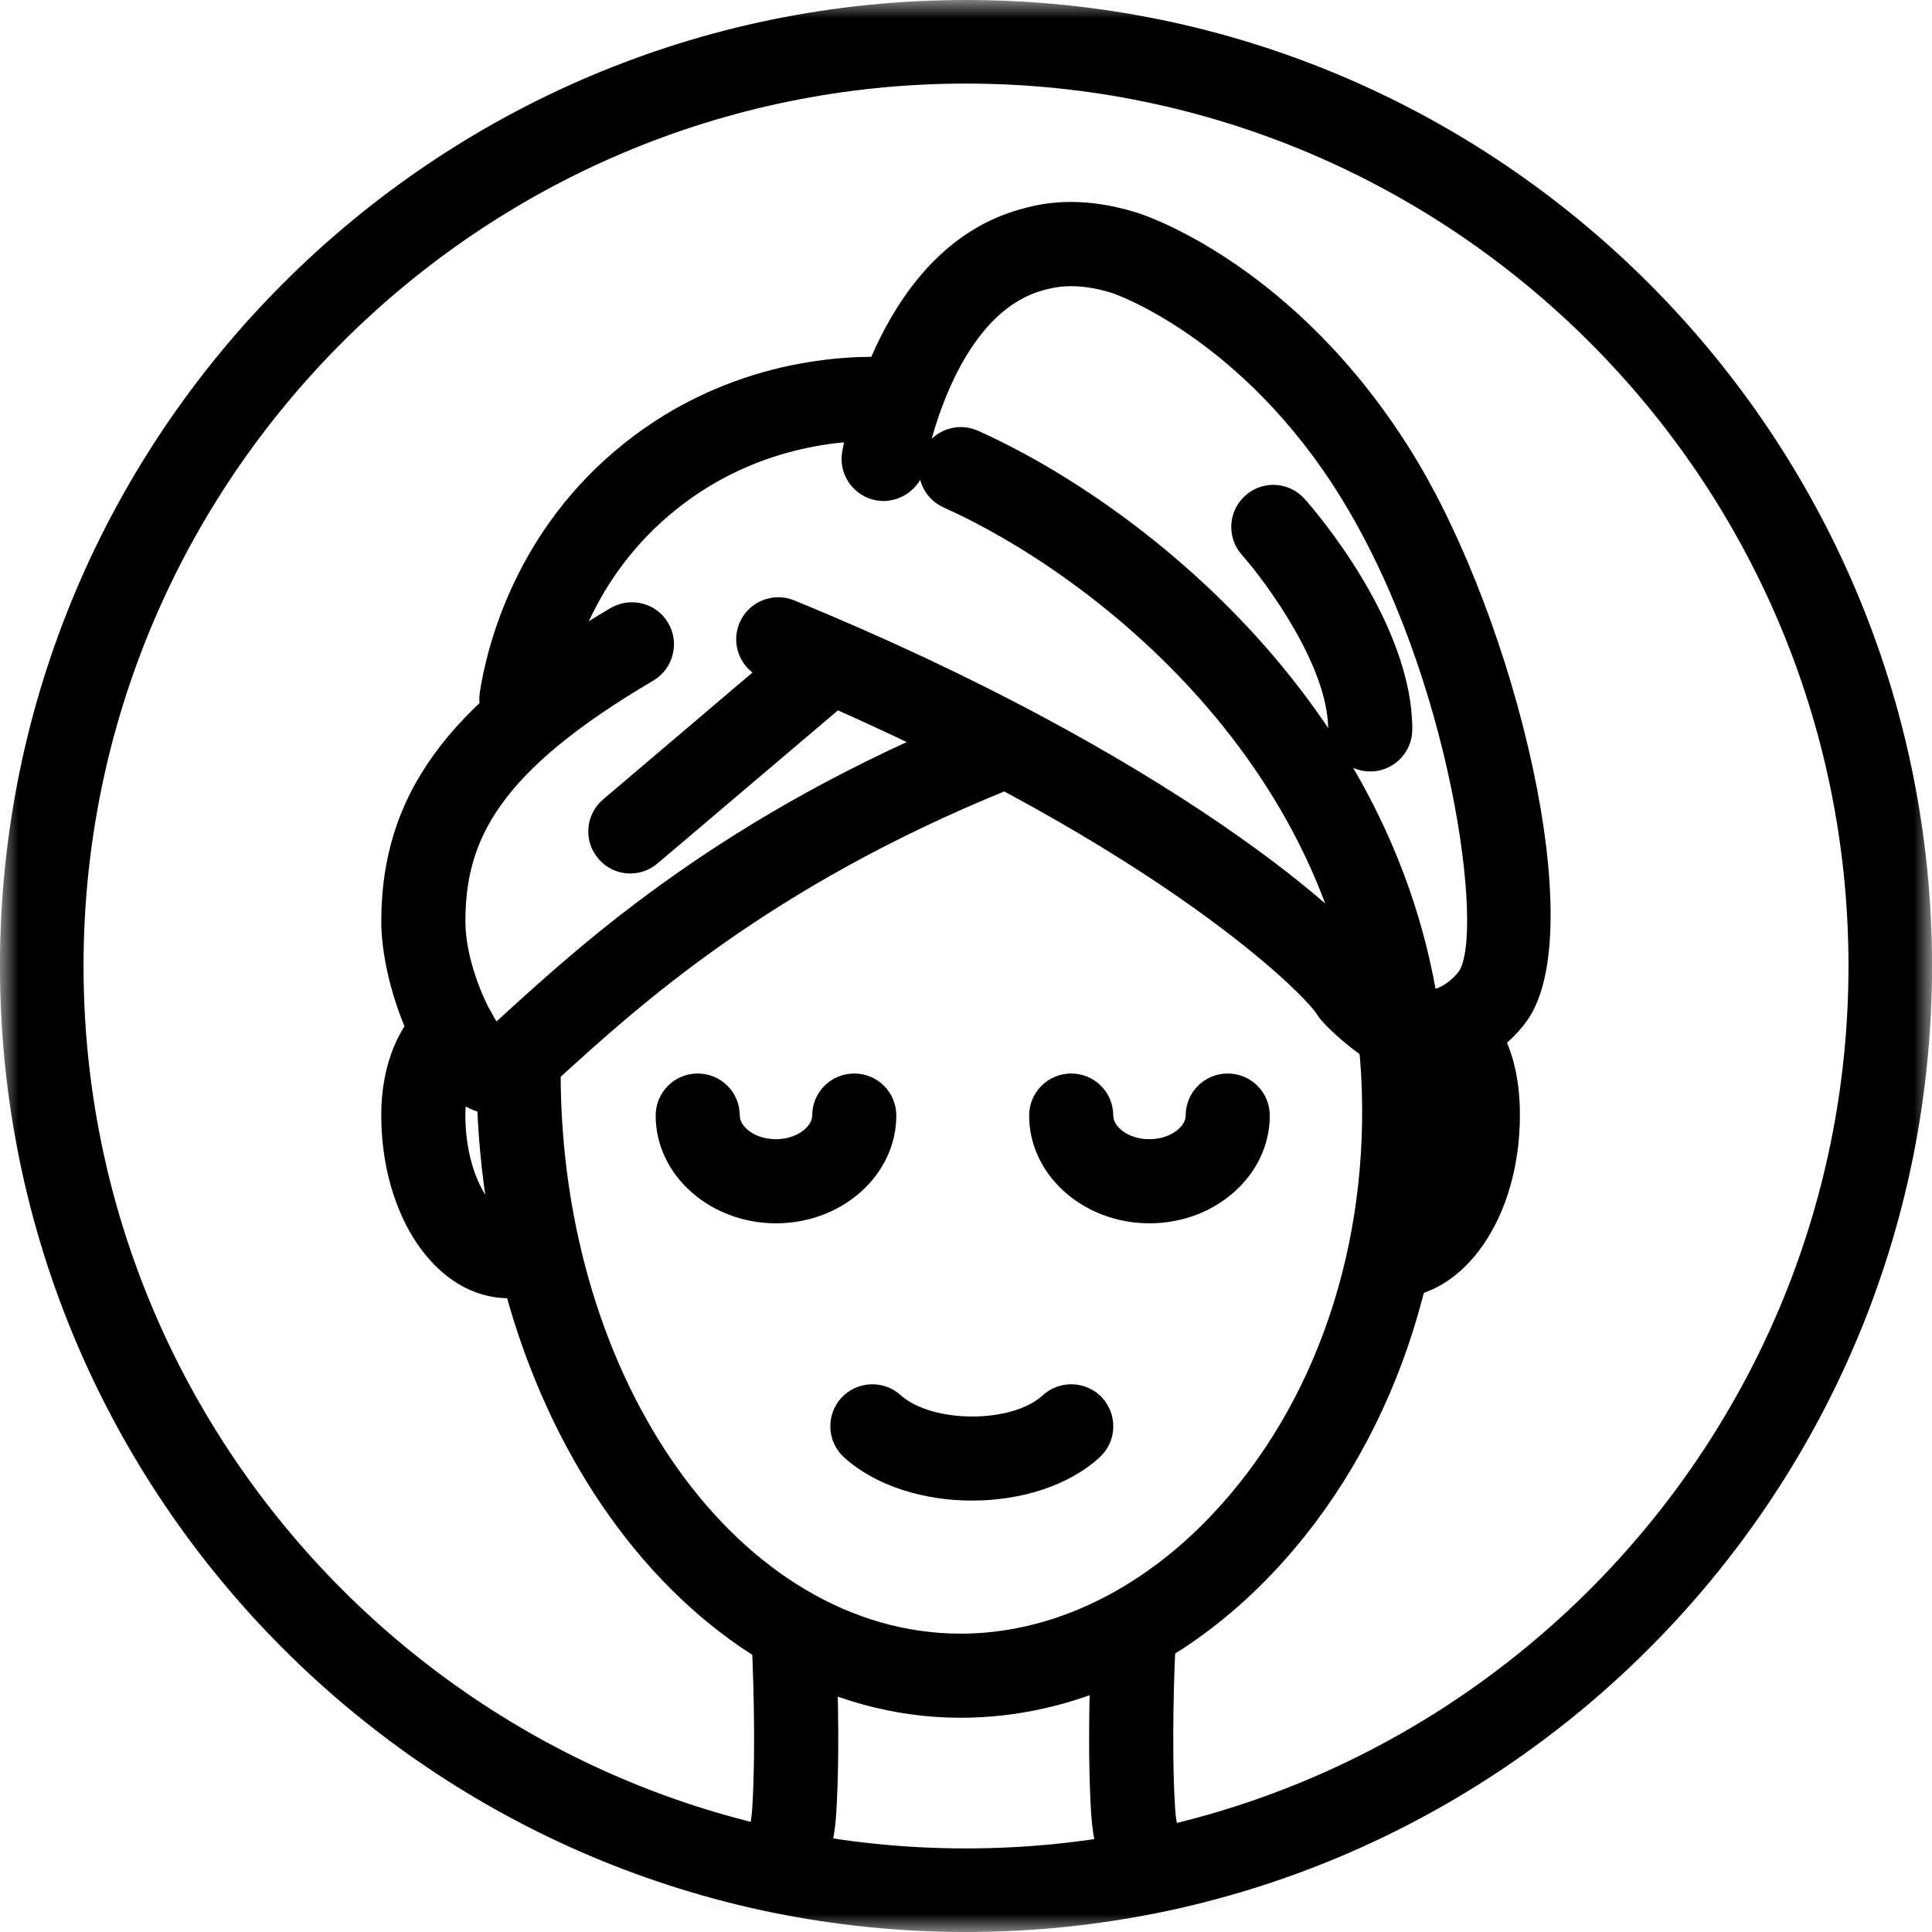 <?xml version="1.0" encoding="UTF-8"?>
<svg width="54px" height="54px" viewBox="0 0 54 54" version="1.1" xmlns="http://www.w3.org/2000/svg" xmlns:xlink="http://www.w3.org/1999/xlink">
    <title>Group 44</title>
    <defs>
        <polygon id="path-1" points="0 0 54 0 54 54 0 54"></polygon>
        <path d="M-1.30502277e-15,26.002 C-1.30502277e-15,40.359 11.642,52 26.001,52 L26.001,52 C40.358,52 52,40.359 52,26.002 L52,26.002 C52,11.639 40.358,0 26.001,0 L26.001,0 C11.642,0 -1.30502277e-15,11.639 -1.30502277e-15,26.002" id="path-3"></path>
        <path d="M-1.30502277e-15,26.002 C-1.30502277e-15,40.359 11.642,52 26.001,52 L26.001,52 C40.358,52 52,40.359 52,26.002 L52,26.002 C52,11.639 40.358,0 26.001,0 L26.001,0 C11.642,0 -1.30502277e-15,11.639 -1.30502277e-15,26.002" id="path-5"></path>
        <path d="M-1.30502277e-15,26.002 C-1.30502277e-15,40.359 11.642,52 26.001,52 L26.001,52 C40.358,52 52,40.359 52,26.002 L52,26.002 C52,11.639 40.358,0 26.001,0 L26.001,0 C11.642,0 -1.30502277e-15,11.639 -1.30502277e-15,26.002" id="path-7"></path>
        <path d="M-1.30502277e-15,26.002 C-1.30502277e-15,40.359 11.642,52 26.001,52 L26.001,52 C40.358,52 52,40.359 52,26.002 L52,26.002 C52,11.639 40.358,0 26.001,0 L26.001,0 C11.642,0 -1.30502277e-15,11.639 -1.30502277e-15,26.002" id="path-9"></path>
        <path d="M-1.30502277e-15,26.002 C-1.30502277e-15,40.359 11.642,52 26.001,52 L26.001,52 C40.358,52 52,40.359 52,26.002 L52,26.002 C52,11.639 40.358,0 26.001,0 L26.001,0 C11.642,0 -1.30502277e-15,11.639 -1.30502277e-15,26.002" id="path-11"></path>
        <path d="M-1.30502277e-15,26.002 C-1.30502277e-15,40.359 11.642,52 26.001,52 L26.001,52 C40.358,52 52,40.359 52,26.002 L52,26.002 C52,11.639 40.358,0 26.001,0 L26.001,0 C11.642,0 -1.30502277e-15,11.639 -1.30502277e-15,26.002" id="path-13"></path>
        <path d="M-1.30502277e-15,26.002 C-1.30502277e-15,40.359 11.642,52 26.001,52 L26.001,52 C40.358,52 52,40.359 52,26.002 L52,26.002 C52,11.639 40.358,0 26.001,0 L26.001,0 C11.642,0 -1.30502277e-15,11.639 -1.30502277e-15,26.002" id="path-15"></path>
        <path d="M-1.30502277e-15,26.002 C-1.30502277e-15,40.359 11.642,52 26.001,52 L26.001,52 C40.358,52 52,40.359 52,26.002 L52,26.002 C52,11.639 40.358,0 26.001,0 L26.001,0 C11.642,0 -1.30502277e-15,11.639 -1.30502277e-15,26.002" id="path-17"></path>
        <path d="M-1.30502277e-15,26.002 C-1.30502277e-15,40.359 11.642,52 26.001,52 L26.001,52 C40.358,52 52,40.359 52,26.002 L52,26.002 C52,11.639 40.358,0 26.001,0 L26.001,0 C11.642,0 -1.30502277e-15,11.639 -1.30502277e-15,26.002" id="path-19"></path>
        <path d="M-1.30502277e-15,26.002 C-1.30502277e-15,40.359 11.642,52 26.001,52 L26.001,52 C40.358,52 52,40.359 52,26.002 L52,26.002 C52,11.639 40.358,0 26.001,0 L26.001,0 C11.642,0 -1.30502277e-15,11.639 -1.30502277e-15,26.002" id="path-21"></path>
        <path d="M-1.30502277e-15,26.002 C-1.30502277e-15,40.359 11.642,52 26.001,52 L26.001,52 C40.358,52 52,40.359 52,26.002 L52,26.002 C52,11.639 40.358,0 26.001,0 L26.001,0 C11.642,0 -1.30502277e-15,11.639 -1.30502277e-15,26.002" id="path-23"></path>
        <path d="M-1.30502277e-15,26.002 C-1.30502277e-15,40.359 11.642,52 26.001,52 L26.001,52 C40.358,52 52,40.359 52,26.002 L52,26.002 C52,11.639 40.358,0 26.001,0 L26.001,0 C11.642,0 -1.30502277e-15,11.639 -1.30502277e-15,26.002 L-1.30502277e-15,26.002 Z" id="path-25"></path>
        <path d="M-1.30502277e-15,26.002 C-1.30502277e-15,40.359 11.642,52 26.001,52 L26.001,52 C40.358,52 52,40.359 52,26.002 L52,26.002 C52,11.639 40.358,0 26.001,0 L26.001,0 C11.642,0 -1.30502277e-15,11.639 -1.30502277e-15,26.002" id="path-27"></path>
    </defs>
    <g id="Page-1" stroke="none" stroke-width="1" fill="none" fill-rule="evenodd">
        <g id="BNS-Home" transform="translate(-509, -1411)">
            <g id="Group-44" transform="translate(509, 1411)">
                <g id="Group-3">
                    <mask id="mask-2" fill="white">
                        <use xlink:href="#path-1"></use>
                    </mask>
                    <g id="Clip-2"></g>
                    <path d="M26.999,2.336 C13.4,2.336 2.335,13.398 2.335,27 C2.335,40.599 13.4,51.664 26.999,51.664 C40.598,51.664 51.666,40.599 51.666,27 C51.666,13.398 40.598,2.336 26.999,2.336 M26.999,54 C12.113,54 -0.001,41.889 -0.001,27 C-0.001,12.114 12.113,0 26.999,0 C41.888,0 54.001,12.114 54.001,27 C54.001,41.889 41.888,54 26.999,54" id="Fill-1" fill="#000000" mask="url(#mask-2)"></path>
                </g>
                <g id="Group-43" transform="translate(1, 1)">
                    <g id="Group-6">
                        <mask id="mask-4" fill="white">
                            <use xlink:href="#path-3"></use>
                        </mask>
                        <g id="Clip-5"></g>
                        <path d="M25.856,47.012 C18.391,47.012 12.319,38.92 12.319,28.974 C12.319,28.325 12.846,27.799 13.495,27.799 C14.146,27.799 14.67,28.325 14.67,28.974 C14.67,37.625 19.689,44.661 25.856,44.661 C28.355,44.661 30.847,43.483 32.868,41.346 C35.784,38.267 37.305,33.781 37.044,29.037 C36.571,20.434 29.488,15.027 25.376,13.184 C24.784,12.92 24.518,12.224 24.784,11.632 C25.049,11.04 25.743,10.772 26.335,11.04 C30.934,13.097 38.856,19.176 39.39,28.911 C39.686,34.296 37.932,39.419 34.578,42.961 C32.104,45.575 29.008,47.012 25.856,47.012" id="Fill-4" fill="#000000" mask="url(#mask-4)"></path>
                    </g>
                    <g id="Group-9">
                        <mask id="mask-6" fill="white">
                            <use xlink:href="#path-5"></use>
                        </mask>
                        <g id="Clip-8"></g>
                        <path d="M20.69,33.192 C18.835,33.192 17.326,31.84 17.326,30.18 C17.326,29.529 17.852,29.005 18.501,29.005 C19.152,29.005 19.677,29.529 19.677,30.18 C19.677,30.493 20.093,30.841 20.69,30.841 C21.268,30.841 21.701,30.493 21.701,30.18 C21.701,29.529 22.225,29.005 22.876,29.005 C23.525,29.005 24.052,29.529 24.052,30.18 C24.052,31.84 22.543,33.192 20.69,33.192" id="Fill-7" fill="#000000" mask="url(#mask-6)"></path>
                    </g>
                    <g id="Group-12">
                        <mask id="mask-8" fill="white">
                            <use xlink:href="#path-7"></use>
                        </mask>
                        <g id="Clip-11"></g>
                        <path d="M31.129,33.192 C29.274,33.192 27.765,31.84 27.765,30.18 C27.765,29.529 28.291,29.005 28.94,29.005 C29.592,29.005 30.116,29.529 30.116,30.18 C30.116,30.493 30.532,30.841 31.129,30.841 C31.707,30.841 32.14,30.493 32.14,30.18 C32.14,29.529 32.664,29.005 33.315,29.005 C33.964,29.005 34.491,29.529 34.491,30.18 C34.491,31.84 32.982,33.192 31.129,33.192" id="Fill-10" fill="#000000" mask="url(#mask-8)"></path>
                    </g>
                    <g id="Group-15">
                        <mask id="mask-10" fill="white">
                            <use xlink:href="#path-9"></use>
                        </mask>
                        <g id="Clip-14"></g>
                        <path d="M26.17,40.942 C24.83,40.942 23.483,40.54 22.594,39.736 C22.113,39.301 22.077,38.558 22.51,38.076 C22.947,37.597 23.69,37.561 24.17,37.992 C25.054,38.788 27.285,38.793 28.145,37.999 C28.625,37.564 29.365,37.592 29.807,38.067 C30.244,38.546 30.216,39.292 29.739,39.729 C28.86,40.537 27.515,40.942 26.17,40.942" id="Fill-13" fill="#000000" mask="url(#mask-10)"></path>
                    </g>
                    <g id="Group-18">
                        <mask id="mask-12" fill="white">
                            <use xlink:href="#path-11"></use>
                        </mask>
                        <g id="Clip-17"></g>
                        <path d="M13.21,35.285 C11.224,35.285 9.663,33.043 9.656,30.179 C9.651,28.762 10.159,27.539 11.017,26.919 C11.541,26.543 12.279,26.653 12.66,27.184 C13.041,27.709 12.921,28.444 12.395,28.825 C12.312,28.886 12.004,29.3 12.007,30.172 C12.011,31.888 12.787,32.934 13.21,32.934 C13.859,32.934 14.386,33.461 14.386,34.11 C14.386,34.759 13.859,35.285 13.21,35.285" id="Fill-16" fill="#000000" mask="url(#mask-12)"></path>
                    </g>
                    <g id="Group-21">
                        <mask id="mask-14" fill="white">
                            <use xlink:href="#path-13"></use>
                        </mask>
                        <g id="Clip-20"></g>
                        <path d="M37.929,35.285 C37.28,35.285 36.754,34.759 36.754,34.11 C36.754,33.461 37.28,32.934 37.929,32.934 C38.35,32.934 39.126,31.888 39.131,30.175 C39.133,29.331 38.917,28.933 38.858,28.87 C38.233,28.694 37.936,28.078 38.113,27.452 C38.291,26.827 39.013,26.488 39.631,26.679 C40.779,27.006 41.489,28.348 41.482,30.182 C41.474,33.043 39.916,35.285 37.929,35.285" id="Fill-19" fill="#000000" mask="url(#mask-14)"></path>
                    </g>
                    <g id="Group-24">
                        <mask id="mask-16" fill="white">
                            <use xlink:href="#path-15"></use>
                        </mask>
                        <g id="Clip-23"></g>
                        <path d="M38.662,54.365 L35.286,54.365 C31.853,54.365 29.688,52.628 29.5,49.715 C29.371,47.707 29.493,45.187 29.5,45.082 C29.528,44.43 30.092,43.911 30.73,43.965 C31.378,43.998 31.877,44.548 31.846,45.197 C31.846,45.22 31.726,47.691 31.846,49.565 C31.952,51.189 33.109,52.014 35.286,52.014 L38.662,52.014 C39.31,52.014 39.837,52.541 39.837,53.19 C39.837,53.838 39.31,54.365 38.662,54.365" id="Fill-22" fill="#000000" mask="url(#mask-16)"></path>
                    </g>
                    <g id="Group-27">
                        <mask id="mask-18" fill="white">
                            <use xlink:href="#path-17"></use>
                        </mask>
                        <g id="Clip-26"></g>
                        <path d="M16.583,54.365 L13.209,54.365 C12.56,54.365 12.034,53.838 12.034,53.19 C12.034,52.541 12.56,52.014 13.209,52.014 L16.583,52.014 C18.762,52.014 19.919,51.189 20.024,49.565 C20.144,47.691 20.024,45.22 20.024,45.197 C19.992,44.548 20.49,43.998 21.139,43.965 C21.774,43.908 22.34,44.433 22.371,45.082 C22.378,45.187 22.5,47.707 22.371,49.715 C22.183,52.628 20.017,54.365 16.583,54.365" id="Fill-25" fill="#000000" mask="url(#mask-18)"></path>
                    </g>
                    <g id="Group-30">
                        <mask id="mask-20" fill="white">
                            <use xlink:href="#path-19"></use>
                        </mask>
                        <g id="Clip-29"></g>
                        <path d="M16.617,23.414 C16.283,23.414 15.954,23.273 15.722,22.998 C15.301,22.504 15.362,21.764 15.858,21.343 L20.894,17.065 C21.392,16.644 22.135,16.705 22.551,17.196 C22.972,17.692 22.913,18.435 22.419,18.856 L17.377,23.134 C17.156,23.322 16.885,23.414 16.617,23.414" id="Fill-28" fill="#000000" mask="url(#mask-20)"></path>
                    </g>
                    <g id="Group-33">
                        <mask id="mask-22" fill="white">
                            <use xlink:href="#path-21"></use>
                        </mask>
                        <g id="Clip-32"></g>
                        <path d="M38.836,29.052 C38.38,29.052 37.903,28.951 37.421,28.721 C36.941,28.493 36.015,27.686 35.822,27.371 C35.425,26.716 30.951,22.315 20.306,17.954 C19.704,17.71 19.418,17.023 19.665,16.421 C19.909,15.822 20.607,15.535 21.197,15.78 C31.64,20.058 37,24.706 37.842,26.17 C37.844,26.151 38.286,26.516 38.448,26.605 C39.175,26.951 39.763,26.168 39.767,26.163 C40.503,25.136 39.584,17.942 36.488,12.921 C33.73,8.44 30.136,7.206 30.098,7.194 C29.056,6.868 28.464,7.03 28.149,7.115 C25.612,7.817 24.867,11.985 24.86,12.028 C24.75,12.667 24.124,13.093 23.501,12.987 C22.859,12.876 22.429,12.267 22.54,11.628 C22.641,11.047 23.631,5.925 27.524,4.848 C28.001,4.714 29.111,4.416 30.808,4.954 C30.984,5.008 35.232,6.398 38.491,11.687 C41.368,16.36 43.472,25.051 41.674,27.538 C41.072,28.371 40.026,29.052 38.836,29.052" id="Fill-31" fill="#000000" mask="url(#mask-22)"></path>
                    </g>
                    <g id="Group-36">
                        <mask id="mask-24" fill="white">
                            <use xlink:href="#path-23"></use>
                        </mask>
                        <g id="Clip-35"></g>
                        <path d="M37.298,20.563 C36.649,20.563 36.123,20.036 36.123,19.387 C36.123,17.62 34.381,15.266 33.711,14.509 C33.278,14.023 33.325,13.278 33.809,12.85 C34.296,12.415 35.036,12.462 35.469,12.949 C35.777,13.296 38.474,16.425 38.474,19.387 C38.474,20.036 37.947,20.563 37.298,20.563" id="Fill-34" fill="#000000" mask="url(#mask-24)"></path>
                    </g>
                    <g id="Group-39">
                        <mask id="mask-26" fill="white">
                            <use xlink:href="#path-25"></use>
                        </mask>
                        <g id="Clip-38"></g>
                        <path d="M12.873,30.155 C12.633,30.155 12.393,30.101 12.154,29.995 C10.63,29.311 9.657,26.438 9.657,24.76 C9.657,21.215 11.514,18.676 16.065,15.996 C16.623,15.669 17.347,15.85 17.676,16.412 C18.005,16.972 17.817,17.693 17.26,18.023 C12.887,20.594 12.008,22.508 12.008,24.76 C12.008,25.747 12.49,26.958 12.878,27.548 L13.07,27.374 C15.37,25.279 19.22,21.772 26.252,18.916 C26.852,18.667 27.54,18.96 27.785,19.562 C28.029,20.164 27.74,20.851 27.138,21.093 C20.492,23.794 16.837,27.125 14.655,29.111 L13.978,29.725 C13.658,30.009 13.273,30.155 12.873,30.155 L12.873,30.155 Z" id="Fill-37" fill="#000000" mask="url(#mask-26)"></path>
                    </g>
                    <g id="Group-42">
                        <mask id="mask-28" fill="white">
                            <use xlink:href="#path-27"></use>
                        </mask>
                        <g id="Clip-41"></g>
                        <path d="M13.575,19.706 C13.514,19.706 13.453,19.702 13.392,19.692 C12.75,19.591 12.313,18.992 12.411,18.35 C12.611,17.064 13.406,13.811 16.455,11.385 C19.429,9.015 22.687,8.914 23.957,8.989 C24.603,9.024 25.102,9.579 25.066,10.228 C25.031,10.877 24.568,11.427 23.828,11.335 C22.831,11.281 20.264,11.356 17.92,13.223 C15.517,15.136 14.894,17.699 14.734,18.712 C14.645,19.29 14.144,19.706 13.575,19.706" id="Fill-40" fill="#000000" mask="url(#mask-28)"></path>
                    </g>
                </g>
            </g>
        </g>
    </g>
</svg>